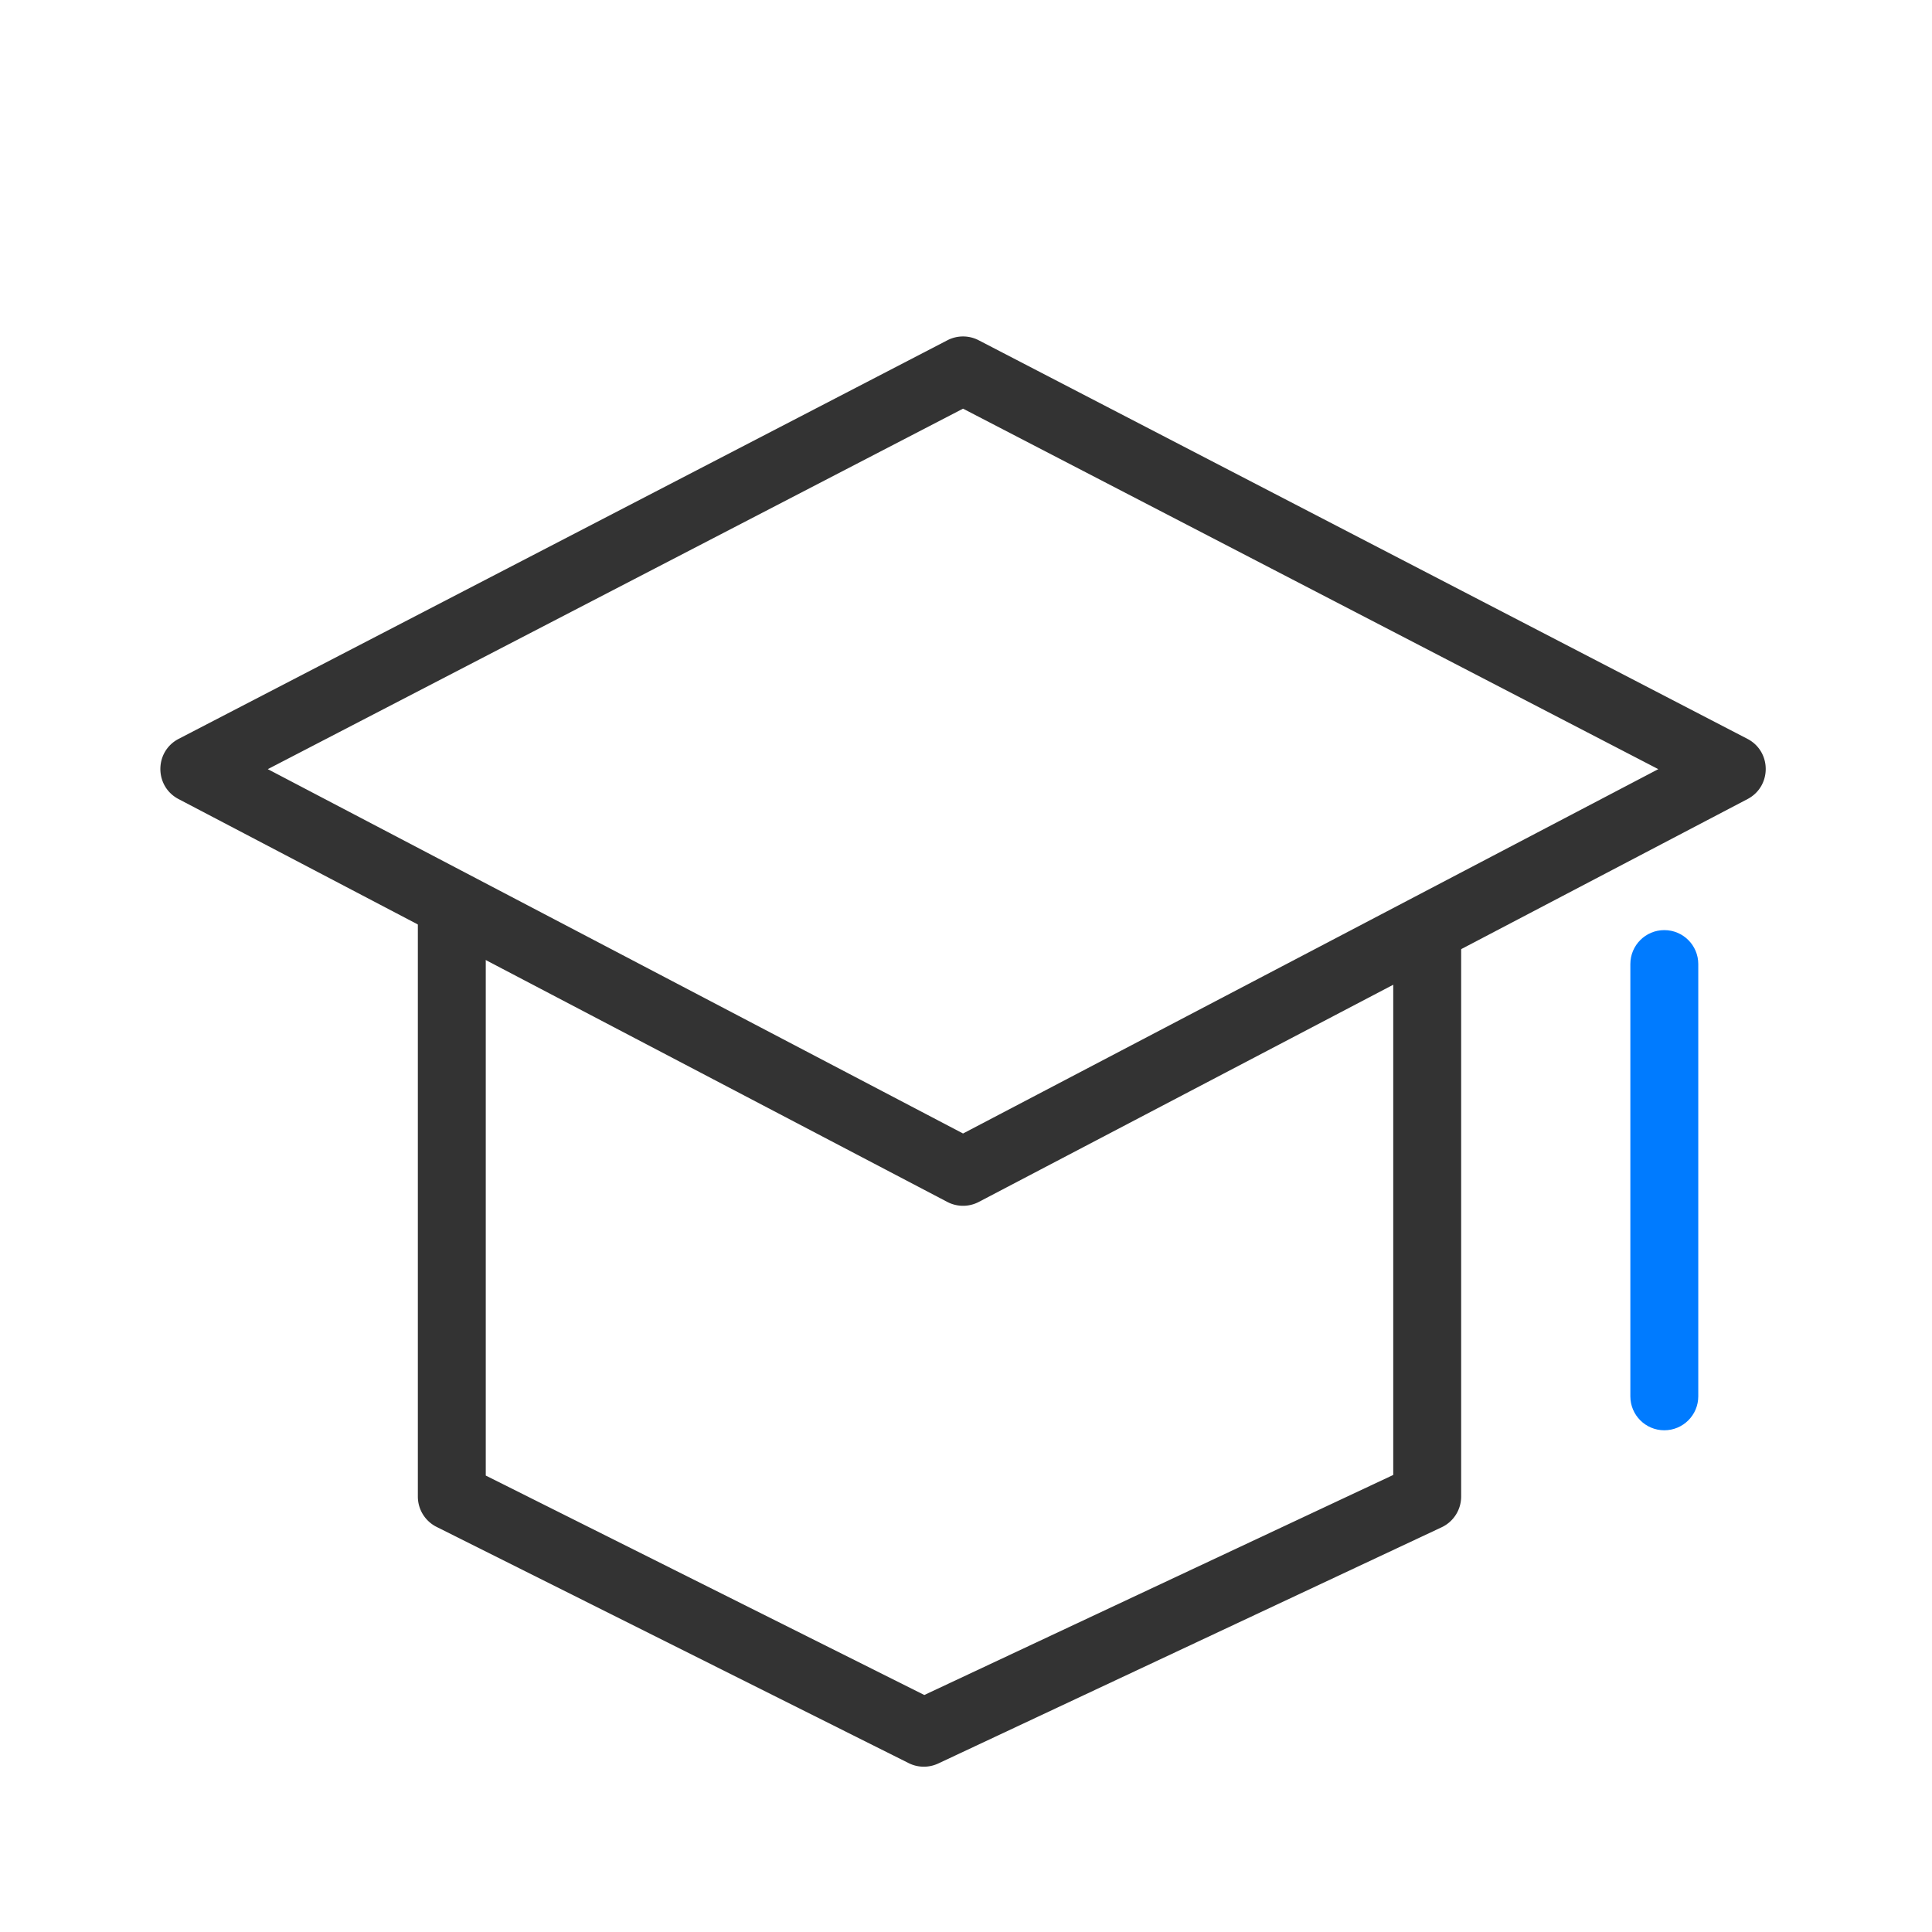 <?xml version="1.0" standalone="no"?><!DOCTYPE svg PUBLIC "-//W3C//DTD SVG 1.1//EN"
        "http://www.w3.org/Graphics/SVG/1.1/DTD/svg11.dtd">
<svg t="1575700581664" class="icon" viewBox="0 0 1024 1024" version="1.1" xmlns="http://www.w3.org/2000/svg" p-id="9915"
     xmlns:xlink="http://www.w3.org/1999/xlink" width="48" height="48">
    <defs>
        <style type="text/css"></style>
    </defs>
    <path d="M141.94 407.666l368.495 193.11 368.494-193.11-368.494-191.064L141.94 407.666z m376.78-227.32l407.435 211.255c12.921 6.7 12.961 25.168 0.07 31.923L518.79 637.042a18 18 0 0 1-16.71 0L94.645 423.524c-12.892-6.755-12.852-25.223 0.07-31.923l407.434-211.255a18 18 0 0 1 16.571 0z"
          fill="#333333" p-id="9916"></path>
    <path d="M738.443 496.918c0-9.941 8.06-18 18-18 9.941 0 18 8.059 18 18v296.28a18 18 0 0 1-10.353 16.295L497.298 934.682a18 18 0 0 1-15.701-0.198l-250.183-125.19a18 18 0 0 1-9.945-16.097V481.4c0-9.942 8.06-18 18-18 9.941 0 18 8.058 18 18v300.677l232.435 116.308 248.54-116.624V496.918z"
          fill="#333333" p-id="9917"></path>
    <path d="M864.12 510.98c0-9.942 8.058-18 18-18 9.94 0 18 8.058 18 18v229.097c0 9.941-8.06 18-18 18-9.942 0-18-8.059-18-18V510.979z"
          fill="#007BFF" p-id="9918"></path>
</svg>
